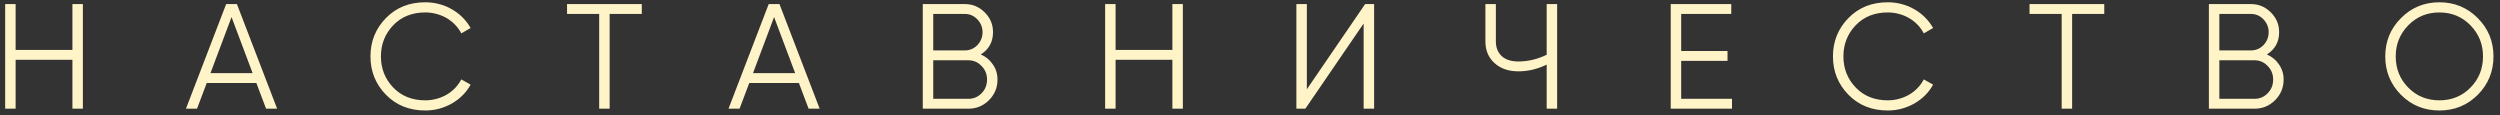 <?xml version="1.0" encoding="UTF-8"?> <svg xmlns="http://www.w3.org/2000/svg" width="368" height="17" viewBox="0 0 368 17" fill="none"><rect x="0" y="0" width="368" height="17" fill="#333333" stroke="none"/><path d="M10.66 0.6H12.2V16H10.66V8.806H2.3V16H0.76V0.6H2.3V7.354H10.66V0.6ZM39.165 16L37.735 12.216H30.431L29.001 16H27.373L33.291 0.6H34.875L40.793 16H39.165ZM30.981 10.764H37.185L34.083 2.514L30.981 10.764ZM62.606 16.264C60.259 16.264 58.331 15.494 56.82 13.954C55.295 12.399 54.532 10.515 54.532 8.3C54.532 6.085 55.295 4.201 56.82 2.646C58.331 1.106 60.259 0.336 62.606 0.336C63.31 0.336 63.992 0.424 64.652 0.6C65.327 0.776 65.95 1.033 66.522 1.37C67.094 1.693 67.615 2.089 68.084 2.558C68.553 3.027 68.949 3.548 69.272 4.12L67.908 4.912C67.659 4.443 67.351 4.017 66.984 3.636C66.617 3.255 66.207 2.932 65.752 2.668C65.297 2.404 64.799 2.199 64.256 2.052C63.728 1.905 63.178 1.832 62.606 1.832C60.67 1.832 59.101 2.455 57.898 3.702C56.681 4.963 56.072 6.496 56.072 8.3C56.072 10.104 56.681 11.637 57.898 12.898C59.101 14.145 60.67 14.768 62.606 14.768C63.178 14.768 63.728 14.695 64.256 14.548C64.799 14.401 65.297 14.196 65.752 13.932C66.207 13.668 66.617 13.345 66.984 12.964C67.351 12.583 67.659 12.157 67.908 11.688L69.272 12.458C68.964 13.03 68.575 13.551 68.106 14.02C67.637 14.489 67.109 14.893 66.522 15.23C65.95 15.553 65.327 15.809 64.652 16C63.992 16.176 63.31 16.264 62.606 16.264ZM94.47 0.6V2.052H89.74V16H88.2V2.052H83.47V0.6H94.47ZM119.027 16L117.597 12.216H110.293L108.863 16H107.235L113.153 0.6H114.737L120.655 16H119.027ZM110.843 10.764H117.047L113.945 2.514L110.843 10.764ZM144.368 8.014C145.116 8.337 145.71 8.828 146.15 9.488C146.605 10.133 146.832 10.874 146.832 11.71C146.832 12.898 146.414 13.91 145.578 14.746C144.742 15.582 143.73 16 142.542 16H135.832V0.6H142.036C143.166 0.6 144.141 1.011 144.962 1.832C145.769 2.639 146.172 3.607 146.172 4.736C146.172 6.173 145.571 7.266 144.368 8.014ZM137.372 2.052V7.42H142.036C142.74 7.42 143.349 7.163 143.862 6.65C144.376 6.107 144.632 5.469 144.632 4.736C144.632 4.017 144.376 3.387 143.862 2.844C143.349 2.316 142.74 2.052 142.036 2.052H137.372ZM142.542 14.548C143.305 14.548 143.95 14.277 144.478 13.734C145.021 13.191 145.292 12.517 145.292 11.71C145.292 10.918 145.021 10.251 144.478 9.708C143.95 9.151 143.305 8.872 142.542 8.872H137.372V14.548H142.542ZM172.575 0.6H174.115V16H172.575V8.806H164.215V16H162.675V0.6H164.215V7.354H172.575V0.6ZM200.728 16V3.46L192.148 16H190.828V0.6H192.368V13.14L200.948 0.6H202.268V16H200.728ZM227.671 0.6H229.211V16H227.671V9.51C226.322 10.17 224.928 10.5 223.491 10.5C222.039 10.5 220.866 10.089 219.971 9.268C219.091 8.461 218.651 7.405 218.651 6.1V0.6H220.191V6.1C220.191 6.995 220.477 7.713 221.049 8.256C221.621 8.784 222.435 9.048 223.491 9.048C224.928 9.048 226.322 8.718 227.671 8.058V0.6ZM247.471 14.548H254.951V16H245.931V0.6H254.841V2.052H247.471V7.508H254.291V8.96H247.471V14.548ZM277.884 16.264C275.537 16.264 273.608 15.494 272.098 13.954C270.572 12.399 269.81 10.515 269.81 8.3C269.81 6.085 270.572 4.201 272.098 2.646C273.608 1.106 275.537 0.336 277.884 0.336C278.588 0.336 279.27 0.424 279.93 0.6C280.604 0.776 281.228 1.033 281.8 1.37C282.372 1.693 282.892 2.089 283.362 2.558C283.831 3.027 284.227 3.548 284.55 4.12L283.186 4.912C282.936 4.443 282.628 4.017 282.262 3.636C281.895 3.255 281.484 2.932 281.03 2.668C280.575 2.404 280.076 2.199 279.534 2.052C279.006 1.905 278.456 1.832 277.884 1.832C275.948 1.832 274.378 2.455 273.176 3.702C271.958 4.963 271.35 6.496 271.35 8.3C271.35 10.104 271.958 11.637 273.176 12.898C274.378 14.145 275.948 14.768 277.884 14.768C278.456 14.768 279.006 14.695 279.534 14.548C280.076 14.401 280.575 14.196 281.03 13.932C281.484 13.668 281.895 13.345 282.262 12.964C282.628 12.583 282.936 12.157 283.186 11.688L284.55 12.458C284.242 13.03 283.853 13.551 283.384 14.02C282.914 14.489 282.386 14.893 281.8 15.23C281.228 15.553 280.604 15.809 279.93 16C279.27 16.176 278.588 16.264 277.884 16.264ZM309.747 0.6V2.052H305.017V16H303.477V2.052H298.747V0.6H309.747ZM333.684 8.014C334.432 8.337 335.026 8.828 335.466 9.488C335.921 10.133 336.148 10.874 336.148 11.71C336.148 12.898 335.73 13.91 334.894 14.746C334.058 15.582 333.046 16 331.858 16H325.148V0.6H331.352C332.482 0.6 333.457 1.011 334.278 1.832C335.085 2.639 335.488 3.607 335.488 4.736C335.488 6.173 334.887 7.266 333.684 8.014ZM326.688 2.052V7.42H331.352C332.056 7.42 332.665 7.163 333.178 6.65C333.692 6.107 333.948 5.469 333.948 4.736C333.948 4.017 333.692 3.387 333.178 2.844C332.665 2.316 332.056 2.052 331.352 2.052H326.688ZM331.858 14.548C332.621 14.548 333.266 14.277 333.794 13.734C334.337 13.191 334.608 12.517 334.608 11.71C334.608 10.918 334.337 10.251 333.794 9.708C333.266 9.151 332.621 8.872 331.858 8.872H326.688V14.548H331.858ZM364.729 13.954C363.189 15.494 361.304 16.264 359.075 16.264C356.846 16.264 354.961 15.494 353.421 13.954C351.881 12.399 351.111 10.515 351.111 8.3C351.111 6.085 351.881 4.208 353.421 2.668C354.961 1.113 356.846 0.336 359.075 0.336C361.304 0.336 363.189 1.113 364.729 2.668C366.269 4.208 367.039 6.085 367.039 8.3C367.039 10.515 366.269 12.399 364.729 13.954ZM354.499 12.898C355.731 14.145 357.256 14.768 359.075 14.768C360.894 14.768 362.419 14.145 363.651 12.898C364.883 11.651 365.499 10.119 365.499 8.3C365.499 6.511 364.883 4.985 363.651 3.724C362.419 2.463 360.894 1.832 359.075 1.832C357.256 1.832 355.731 2.463 354.499 3.724C353.267 4.985 352.651 6.511 352.651 8.3C352.651 10.119 353.267 11.651 354.499 12.898Z" fill="#FFF3C8"></path></svg> 